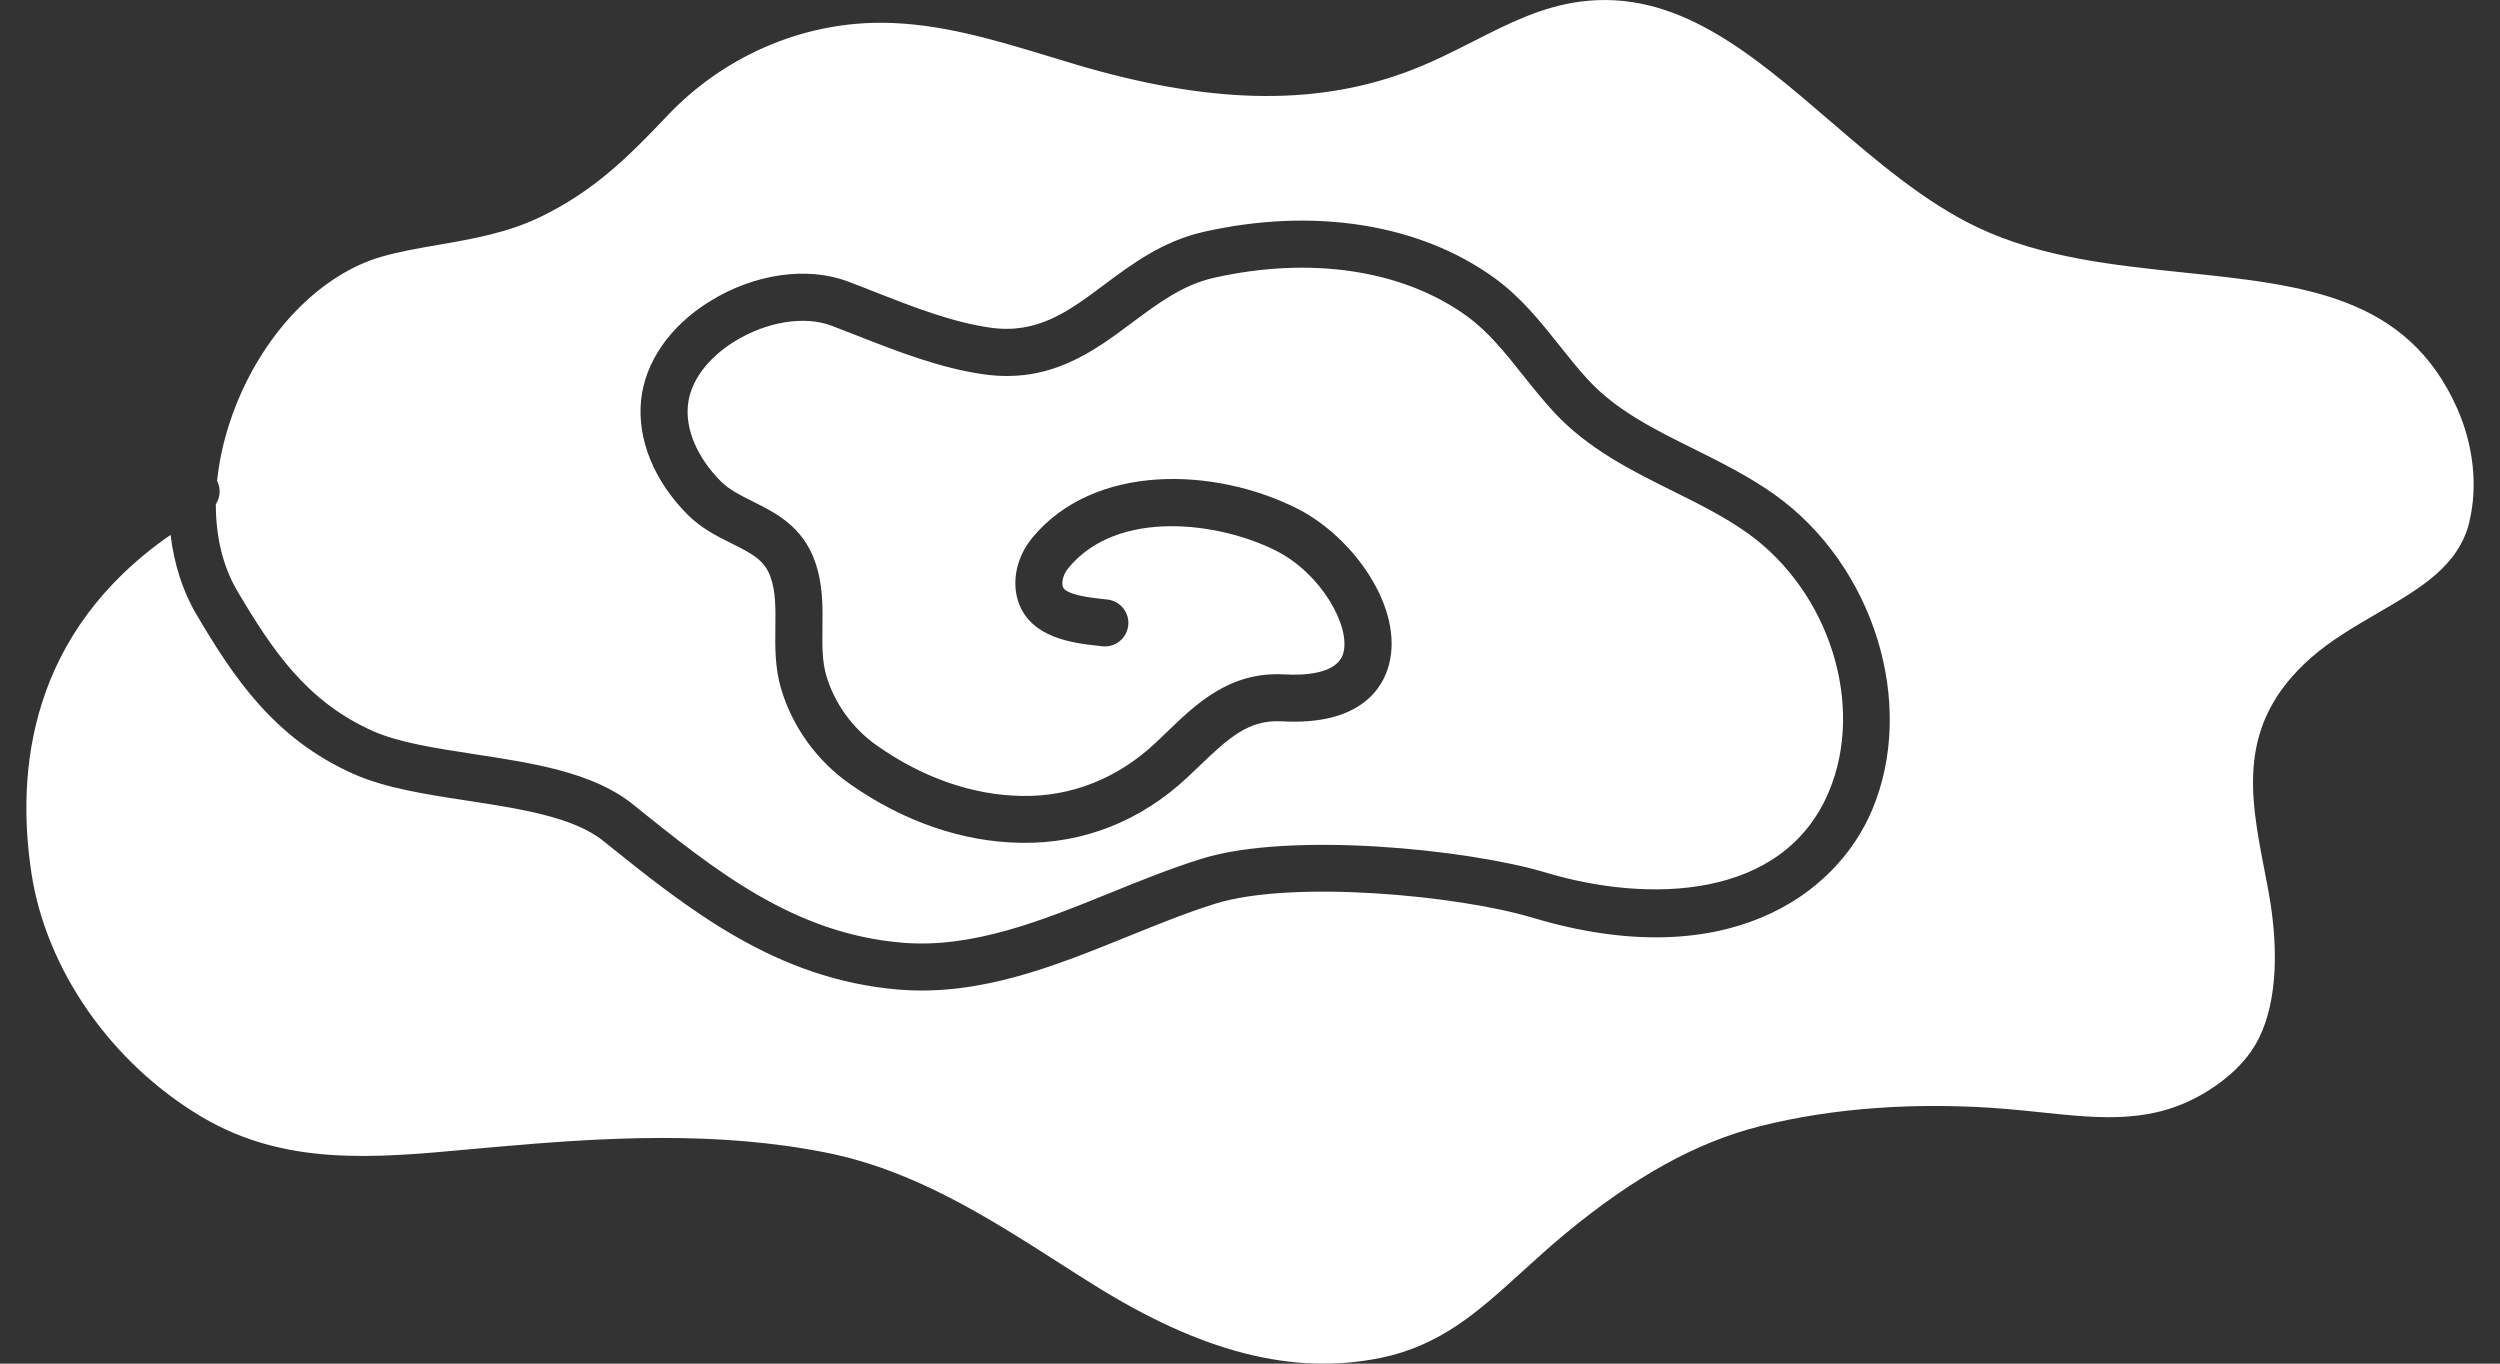<?xml version="1.0" encoding="UTF-8"?> <svg xmlns="http://www.w3.org/2000/svg" width="55" height="30" viewBox="0 0 55 30" fill="none"><rect x="0" y="0" width="55" height="30" fill="#333333" stroke="none"/><g clip-path="url(#clip0_18_450)"><path d="M54.325 11.479C54.515 10.703 54.418 9.795 54.058 8.985C52.957 6.507 50.683 6.27 48.049 5.996C46.509 5.835 44.916 5.67 43.512 5.005C42.345 4.451 41.291 3.547 40.273 2.672C38.528 1.171 36.881 -0.244 34.765 0.036C33.909 0.15 33.185 0.517 32.419 0.907C31.943 1.148 31.451 1.399 30.908 1.596C28.868 2.34 26.557 2.281 23.635 1.409L23.13 1.256C21.87 0.873 20.679 0.512 19.423 0.501C19.405 0.501 19.388 0.501 19.37 0.501C17.619 0.501 15.911 1.246 14.676 2.551C13.813 3.463 13.06 4.206 11.888 4.773C11.165 5.123 10.393 5.257 9.647 5.386C9.207 5.462 8.791 5.534 8.399 5.646C7.072 6.027 5.844 7.277 5.195 8.907C4.971 9.47 4.831 10.036 4.776 10.579C4.862 10.748 4.846 10.944 4.748 11.095C4.748 11.811 4.905 12.467 5.219 12.998C5.988 14.3 6.745 15.431 8.199 16.081C8.771 16.336 9.58 16.46 10.438 16.592C11.722 16.788 13.05 16.991 13.919 17.692C15.74 19.157 17.461 20.541 19.856 20.74C21.404 20.869 22.946 20.244 24.434 19.64C25.087 19.375 25.762 19.102 26.434 18.893C28.367 18.29 32.273 18.677 34.009 19.197C36.255 19.871 39.232 19.807 40.236 17.415C41.035 15.511 40.248 13.014 38.444 11.727C37.949 11.374 37.394 11.097 36.806 10.805C35.888 10.349 34.939 9.877 34.191 9.072C33.946 8.806 33.721 8.526 33.505 8.254C33.114 7.762 32.744 7.298 32.273 6.956C30.867 5.937 28.837 5.63 26.702 6.113C26.021 6.267 25.482 6.671 24.911 7.095C24.064 7.728 23.105 8.446 21.635 8.234C20.675 8.096 19.758 7.737 18.873 7.39C18.677 7.313 18.483 7.237 18.29 7.164C17.699 6.94 16.861 7.077 16.159 7.512C15.559 7.884 15.185 8.395 15.134 8.917C15.08 9.463 15.345 10.073 15.859 10.59C16.043 10.775 16.295 10.899 16.561 11.032C17.048 11.274 17.654 11.574 17.928 12.348C18.106 12.849 18.1 13.339 18.094 13.814C18.089 14.192 18.085 14.55 18.18 14.868C18.364 15.483 18.76 16.029 19.296 16.405C20.304 17.113 21.404 17.495 22.476 17.51C23.567 17.534 24.59 17.123 25.417 16.348C25.5 16.27 25.582 16.191 25.664 16.112C26.317 15.482 27.057 14.768 28.258 14.837C28.685 14.861 29.429 14.832 29.554 14.364C29.713 13.773 29.066 12.62 28.081 12.12C26.832 11.485 24.588 11.182 23.507 12.494C23.397 12.626 23.348 12.793 23.383 12.908C23.439 13.09 24.024 13.154 24.274 13.18L24.365 13.19C24.649 13.223 24.854 13.479 24.821 13.762C24.788 14.047 24.532 14.25 24.249 14.218L24.162 14.208C23.635 14.151 22.654 14.044 22.395 13.215C22.255 12.767 22.375 12.238 22.708 11.834C24.068 10.182 26.733 10.272 28.551 11.195C29.77 11.815 30.893 13.378 30.555 14.632C30.42 15.136 29.93 15.967 28.2 15.869C27.481 15.83 27.044 16.217 26.383 16.855C26.298 16.936 26.212 17.019 26.125 17.1C25.098 18.062 23.835 18.566 22.461 18.542C21.181 18.524 19.88 18.077 18.7 17.249C17.975 16.741 17.438 15.999 17.187 15.162C17.047 14.692 17.052 14.237 17.058 13.797C17.063 13.397 17.068 13.018 16.951 12.692C16.824 12.331 16.558 12.184 16.1 11.958C15.785 11.802 15.43 11.626 15.124 11.319C14.39 10.581 14.018 9.668 14.103 8.813C14.187 7.968 14.737 7.173 15.613 6.631C16.593 6.022 17.761 5.854 18.656 6.194C18.853 6.267 19.051 6.345 19.25 6.424C20.08 6.75 20.941 7.087 21.781 7.208C22.828 7.358 23.506 6.851 24.291 6.265C24.894 5.815 25.576 5.306 26.472 5.103C28.897 4.553 31.233 4.922 32.88 6.117C33.466 6.542 33.897 7.084 34.314 7.609C34.528 7.877 34.73 8.131 34.949 8.367C35.568 9.033 36.393 9.444 37.266 9.877C37.863 10.174 38.481 10.481 39.044 10.883C41.225 12.439 42.168 15.482 41.189 17.814C40.396 19.706 37.96 21.462 33.71 20.188C32.077 19.698 28.431 19.354 26.741 19.88C26.11 20.076 25.485 20.331 24.822 20.599C23.221 21.247 21.57 21.919 19.77 21.771C17.058 21.546 15.132 19.996 13.268 18.497C12.615 17.972 11.428 17.791 10.279 17.614C9.351 17.472 8.475 17.337 7.774 17.025C6.043 16.253 5.154 14.929 4.325 13.524C4.021 13.01 3.83 12.412 3.753 11.767C0.644 13.92 0.35 16.956 0.691 19.205C1.013 21.331 2.447 23.387 4.434 24.569C6.269 25.661 8.243 25.478 10.335 25.284L10.788 25.243C12.022 25.133 13.297 25.035 14.583 25.035C15.774 25.035 16.977 25.119 18.168 25.356C20.107 25.74 21.737 26.784 23.314 27.792C23.56 27.95 23.805 28.106 24.052 28.26C26.433 29.751 28.438 30.264 30.362 29.876C31.698 29.605 32.533 28.846 33.498 27.967C33.795 27.697 34.102 27.419 34.434 27.143C35.958 25.883 37.317 25.133 38.71 24.779C40.325 24.37 42.2 24.238 44.131 24.396C44.401 24.419 44.667 24.446 44.929 24.474C46.258 24.613 47.406 24.734 48.58 23.995C49.051 23.699 49.401 23.355 49.623 22.976C50.069 22.211 50.167 20.999 49.899 19.567L49.82 19.153C49.498 17.49 49.194 15.919 50.849 14.465C51.285 14.083 51.797 13.786 52.292 13.498C53.255 12.938 54.088 12.456 54.328 11.479H54.325Z" fill="white"></path></g><defs><clipPath id="clip0_18_450"><rect width="53.84" height="30" fill="white" transform="translate(0.58)"></rect></clipPath></defs></svg> 